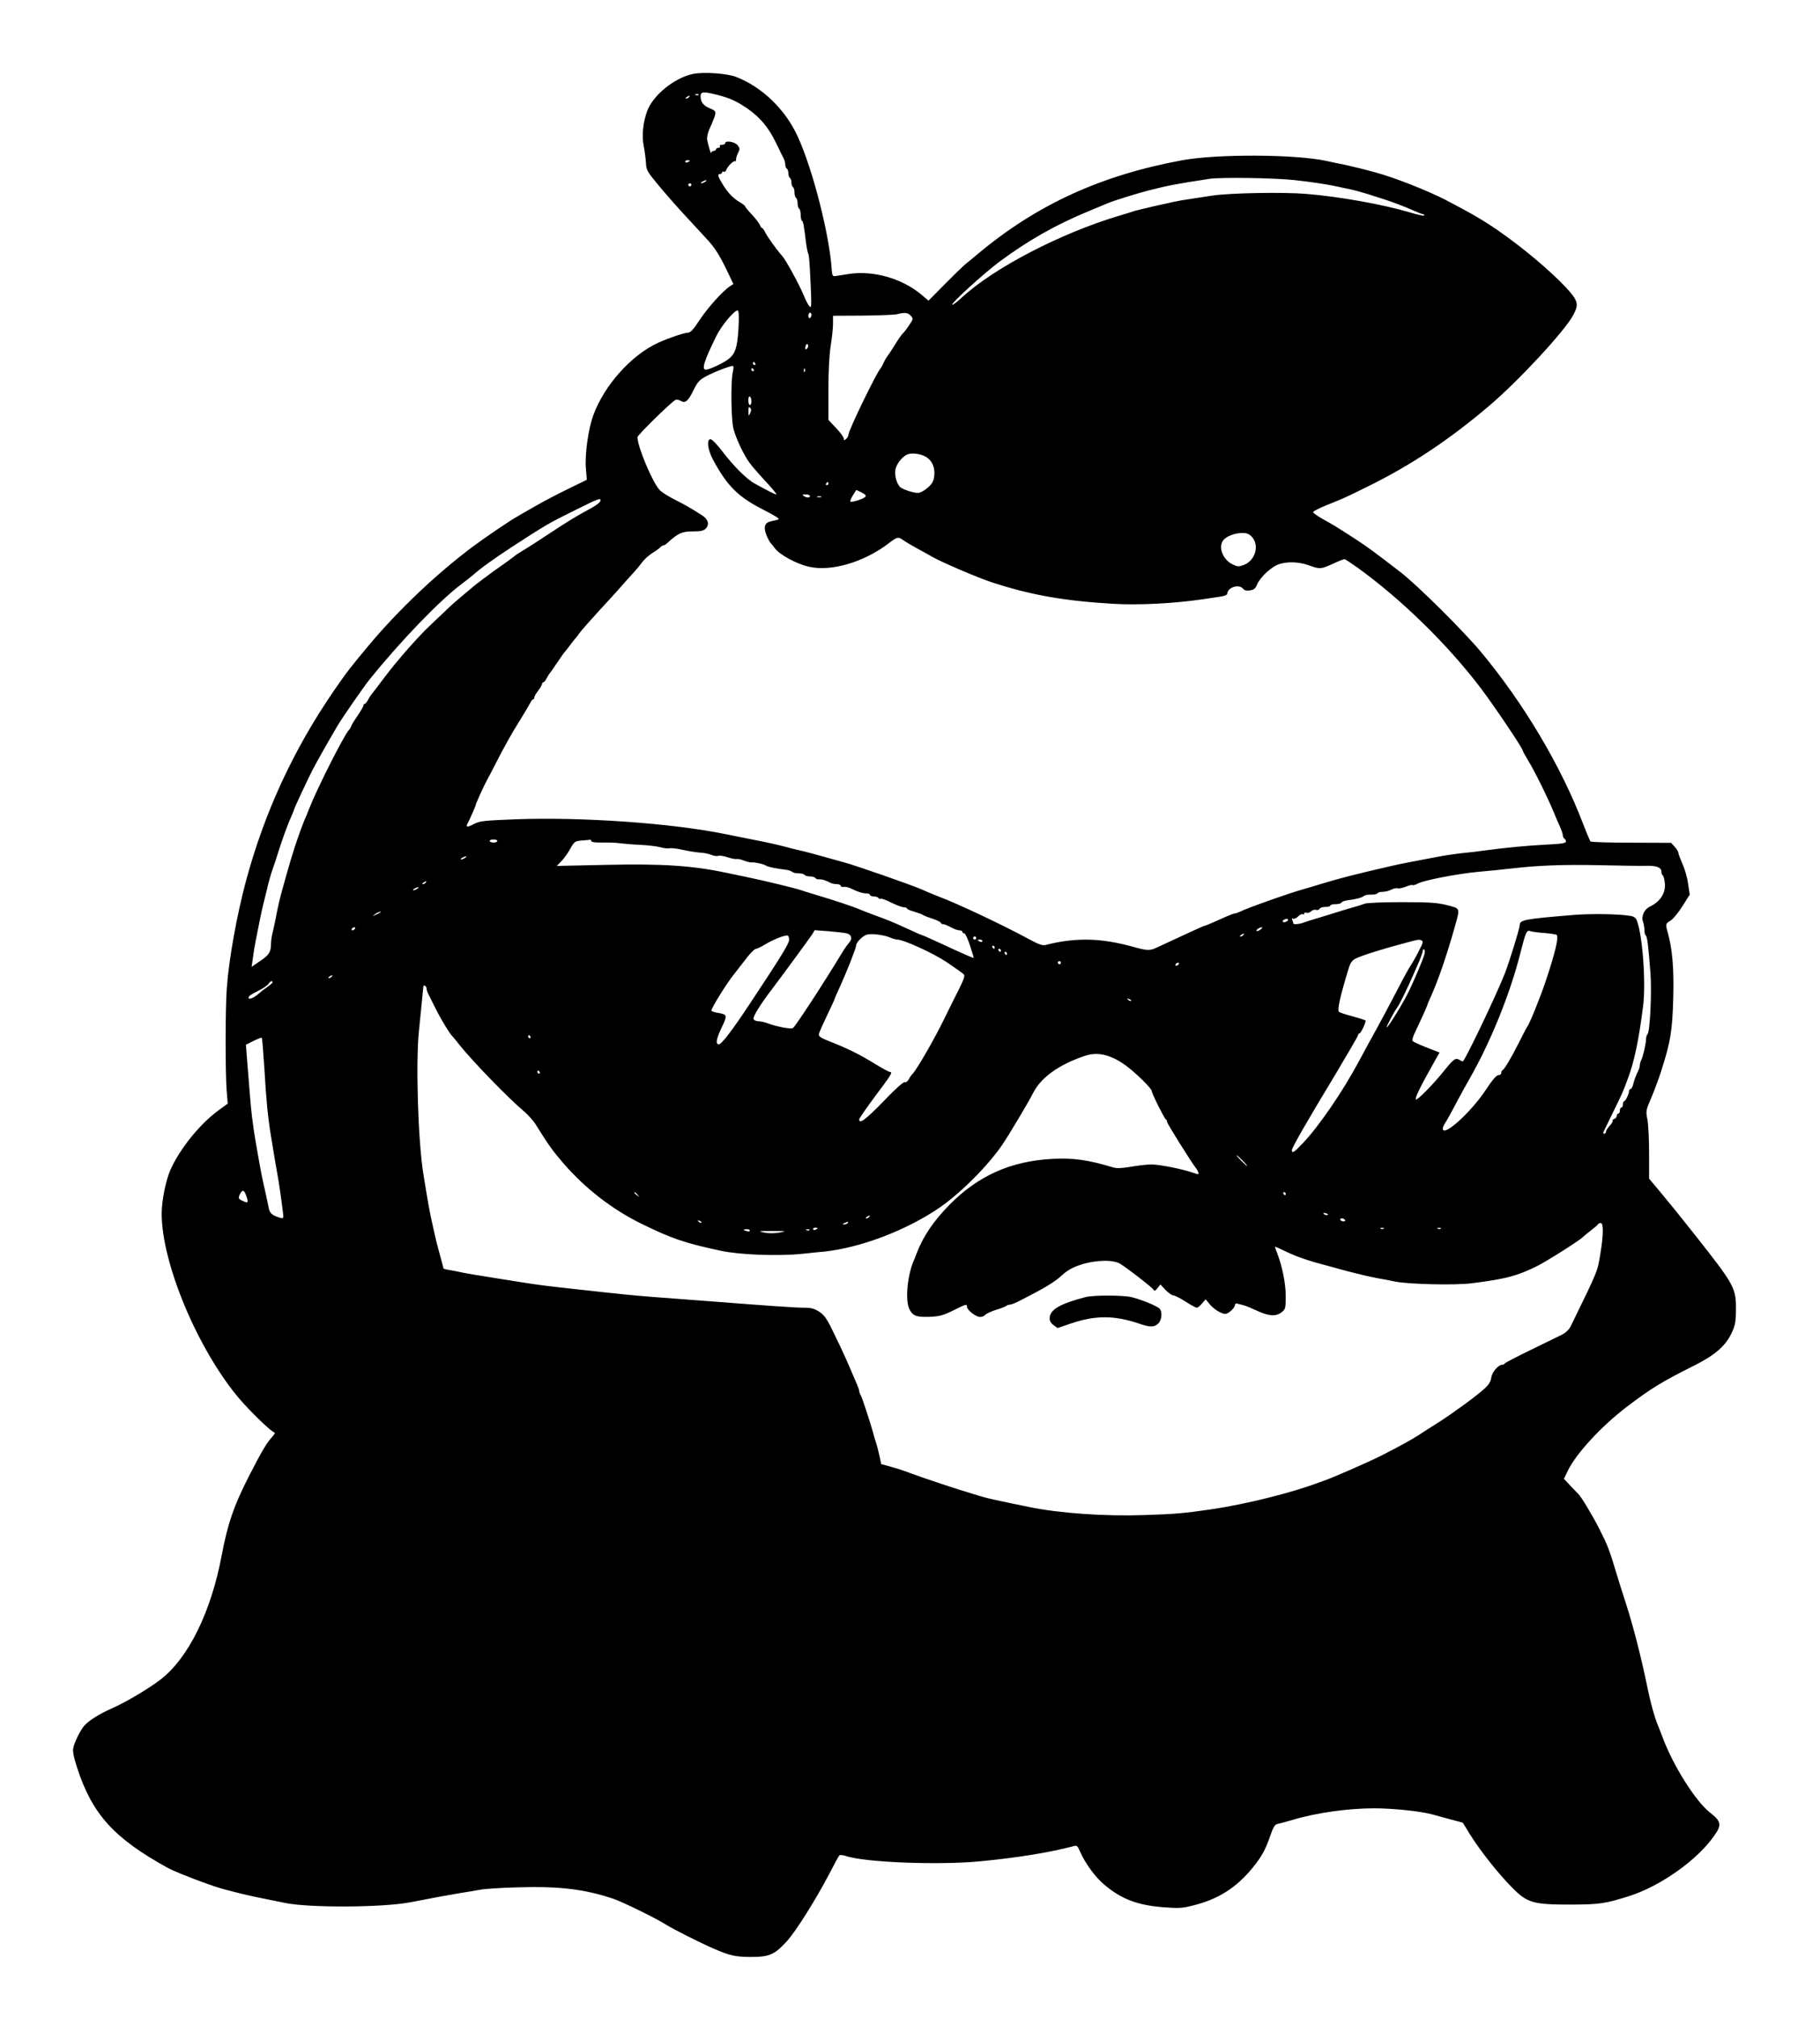 <?xml version="1.0" standalone="no"?>
<!DOCTYPE svg PUBLIC "-//W3C//DTD SVG 20010904//EN"
 "http://www.w3.org/TR/2001/REC-SVG-20010904/DTD/svg10.dtd">
<svg version="1.0" xmlns="http://www.w3.org/2000/svg"
 width="1182pt" height="1310pt" viewBox="0 0 1182 1310"
 preserveAspectRatio="xMidYMid meet">

<g transform="translate(0,1310) scale(0.1,-0.1)"
fill="#000000" stroke="none">
<path d="M4500 12620 c-121 -26 -259 -138 -297 -241 -27 -73 -36 -162 -22
-229 6 -30 12 -78 14 -106 2 -48 8 -58 80 -145 43 -52 121 -141 174 -198 53
-57 113 -122 134 -145 57 -60 89 -110 137 -210 l43 -90 -23 -15 c-47 -31 -142
-137 -196 -218 -41 -63 -60 -83 -77 -83 -23 0 -129 -36 -194 -66 -175 -81
-350 -277 -421 -473 -32 -91 -54 -248 -47 -340 l6 -76 -123 -60 c-68 -33 -161
-82 -208 -109 -47 -27 -100 -57 -118 -68 -54 -30 -211 -137 -297 -201 -234
-176 -475 -405 -666 -632 -123 -147 -147 -178 -231 -300 -265 -386 -452 -793
-572 -1240 -59 -222 -110 -505 -123 -690 -10 -132 -10 -546 -1 -665 l7 -85
-55 -40 c-123 -88 -256 -252 -318 -392 -30 -69 -56 -200 -56 -282 0 -323 234
-881 502 -1199 77 -90 214 -222 231 -222 6 0 -1 -12 -15 -28 -36 -39 -65 -88
-152 -257 -98 -193 -137 -305 -176 -512 -70 -372 -218 -670 -400 -809 -78 -59
-222 -145 -309 -183 -82 -36 -156 -82 -184 -115 -26 -30 -63 -106 -71 -143 -5
-23 2 -59 25 -130 98 -302 240 -458 589 -650 35 -19 140 -62 255 -103 67 -24
90 -31 185 -55 104 -26 121 -29 325 -70 161 -32 634 -29 810 5 142 28 258 49
325 60 41 6 98 16 125 21 28 6 138 13 246 16 270 8 431 -11 619 -73 58 -19
281 -128 345 -169 50 -31 218 -116 308 -155 108 -47 141 -54 242 -55 121 0
155 14 236 103 58 64 186 267 276 439 31 60 59 112 64 117 4 5 22 3 41 -3 119
-42 603 -61 873 -35 242 23 456 58 606 98 23 7 27 3 44 -36 34 -77 96 -162
156 -213 111 -94 213 -133 381 -147 104 -8 125 -7 199 12 161 40 278 114 385
245 58 72 82 115 112 202 20 59 32 79 47 81 11 2 56 14 100 27 153 46 360 75
530 75 118 0 294 -18 371 -38 21 -6 76 -21 121 -33 l83 -22 46 -75 c66 -106
183 -254 271 -343 102 -104 137 -114 388 -114 186 1 220 6 378 56 203 65 444
236 552 394 48 68 43 91 -30 148 -92 72 -236 299 -305 482 -12 33 -27 69 -31
80 -22 50 -50 150 -74 270 -40 191 -88 377 -133 517 -22 67 -52 164 -67 213
-41 138 -54 172 -107 277 -44 87 -121 215 -137 228 -3 3 -26 27 -50 52 l-44
47 26 54 c51 107 216 287 380 412 158 120 230 165 441 270 137 69 204 128 244
215 21 46 26 71 26 150 1 138 -10 158 -264 480 -93 118 -166 208 -237 293
l-63 75 0 165 c0 90 -5 189 -11 220 -11 54 -10 58 26 142 20 47 49 125 64 173
61 191 72 257 78 477 5 188 -6 318 -37 425 -14 50 -13 54 19 73 17 10 51 52
77 93 l48 76 -11 72 c-5 39 -22 97 -37 129 -14 32 -26 64 -26 71 0 7 -11 25
-24 39 l-23 25 -258 1 c-143 0 -262 4 -266 8 -3 5 -25 55 -47 113 -145 379
-386 784 -666 1120 -114 136 -412 432 -521 516 -165 127 -220 168 -295 216
-128 83 -140 90 -209 128 -35 20 -63 40 -63 45 0 6 42 27 94 48 106 42 126 52
258 117 284 140 528 302 790 524 190 161 492 486 547 590 39 72 32 94 -49 182
-104 110 -279 257 -438 367 -95 66 -176 113 -345 201 -113 58 -330 144 -450
176 -83 23 -146 38 -200 50 -33 6 -87 18 -120 25 -199 44 -711 46 -935 5 -529
-97 -948 -289 -1330 -609 -30 -25 -68 -57 -85 -70 -16 -14 -76 -72 -132 -129
l-103 -104 -47 40 c-128 106 -313 158 -473 133 -36 -6 -74 -12 -85 -13 -17 -3
-20 3 -23 37 -14 226 -122 651 -220 866 -81 179 -234 326 -405 391 -60 22
-209 32 -277 18z m155 -135 c85 -21 131 -43 201 -91 82 -58 136 -122 185 -224
23 -47 45 -93 50 -102 5 -10 9 -27 9 -37 0 -11 5 -23 10 -26 6 -3 10 -17 10
-30 0 -13 5 -27 10 -30 6 -3 10 -17 10 -30 0 -13 5 -27 10 -30 6 -3 10 -19 10
-35 0 -16 5 -32 10 -35 6 -3 10 -19 10 -35 0 -16 5 -32 10 -35 6 -3 10 -21 10
-40 0 -19 4 -36 9 -39 8 -5 12 -29 27 -151 3 -22 8 -47 11 -55 8 -22 10 -39
18 -210 6 -135 5 -153 -7 -140 -8 8 -25 40 -37 70 -26 64 -116 231 -140 257
-35 39 -100 129 -112 156 -7 15 -16 27 -20 27 -4 0 -10 8 -13 18 -4 10 -26 40
-51 67 -25 26 -45 51 -45 54 0 4 -12 14 -27 23 -47 27 -81 61 -111 108 -39 61
-45 80 -27 80 8 0 15 5 15 11 0 5 5 7 10 4 6 -3 13 2 17 12 9 24 49 63 57 56
3 -4 6 1 6 11 0 9 6 29 14 44 12 24 12 30 -4 50 -19 22 -80 32 -80 12 0 -5 -9
-10 -21 -10 -11 0 -17 -4 -14 -10 3 -5 -1 -10 -9 -10 -9 0 -16 -4 -16 -10 0
-5 -7 -10 -15 -10 -8 0 -15 -6 -16 -12 -1 -13 -16 36 -26 83 -3 15 3 44 12 65
53 120 53 120 9 139 -45 18 -63 41 -64 78 0 33 16 34 105 12z m-118 -1 c-3 -3
-12 -4 -19 -1 -8 3 -5 6 6 6 11 1 17 -2 13 -5z m-62 -14 c-3 -5 -12 -10 -18
-10 -7 0 -6 4 3 10 19 12 23 12 15 0z m5 -414 c0 -2 -7 -6 -15 -10 -8 -3 -15
-1 -15 4 0 6 7 10 15 10 8 0 15 -2 15 -4z m3925 -125 c102 -11 211 -27 270
-40 22 -5 63 -14 90 -19 28 -6 79 -20 115 -31 36 -12 81 -26 100 -32 55 -17
140 -49 198 -75 29 -13 57 -24 62 -24 6 0 10 -4 10 -9 0 -4 -44 5 -97 21 -172
51 -457 102 -668 119 -152 13 -500 6 -613 -11 -37 -6 -98 -15 -137 -21 -38 -5
-88 -14 -110 -19 -22 -5 -83 -18 -135 -30 -52 -12 -106 -25 -120 -29 -14 -5
-59 -19 -100 -31 -382 -114 -815 -339 -1024 -532 -28 -26 -55 -47 -61 -47 -20
0 202 203 310 283 186 137 360 236 575 325 58 24 114 47 125 52 46 19 186 62
270 84 131 33 176 41 390 74 72 11 423 6 550 -8z m-3825 -11 c-8 -5 -19 -10
-25 -10 -5 0 -3 5 5 10 8 5 20 10 25 10 6 0 3 -5 -5 -10z m-90 -20 c0 -5 -4
-10 -10 -10 -5 0 -10 5 -10 10 0 6 5 10 10 10 6 0 10 -4 10 -10z m306 -933
c-8 -128 -21 -164 -67 -200 -37 -27 -122 -67 -145 -67 -29 0 -13 53 68 218 34
70 124 176 140 166 7 -5 8 -45 4 -117z m474 89 c0 -8 -4 -18 -10 -21 -5 -3
-10 3 -10 14 0 12 5 21 10 21 6 0 10 -6 10 -14z m645 -6 c17 -19 17 -21 -11
-62 -16 -24 -34 -47 -41 -53 -6 -5 -30 -39 -52 -75 -22 -36 -45 -70 -51 -77
-5 -7 -16 -25 -22 -40 -7 -15 -15 -30 -18 -33 -25 -24 -210 -405 -210 -433 0
-8 -7 -20 -15 -27 -12 -10 -15 -10 -15 3 0 8 -22 39 -50 68 l-50 53 0 195 c0
125 6 229 15 286 8 50 15 114 15 143 l0 52 193 1 c105 1 206 5 222 9 51 13 71
11 90 -10z m-674 -213 c-8 -8 -11 -7 -11 4 0 20 13 34 18 19 3 -7 -1 -17 -7
-23z m-336 -97 c3 -5 1 -10 -4 -10 -6 0 -11 5 -11 10 0 6 2 10 4 10 3 0 8 -4
11 -10z m-146 -57 c-14 -60 -11 -311 5 -369 17 -63 66 -167 104 -219 16 -22
64 -77 106 -122 43 -46 73 -83 68 -83 -6 0 -30 11 -54 24 -24 12 -63 34 -87
47 -52 28 -139 115 -214 214 -29 38 -61 71 -70 73 -30 6 -22 -68 15 -135 92
-170 163 -240 329 -324 78 -40 106 -58 93 -62 -11 -3 -31 -8 -46 -11 -42 -9
-51 -37 -31 -88 9 -24 23 -49 30 -56 7 -7 18 -21 25 -31 31 -42 138 -101 220
-120 143 -34 356 28 516 149 60 46 64 47 100 22 15 -11 52 -32 82 -49 30 -16
80 -44 110 -61 66 -37 297 -135 383 -163 252 -82 465 -120 786 -139 164 -10
397 2 586 30 39 6 89 13 113 17 23 3 42 11 42 17 2 43 76 67 103 34 8 -11 22
-14 45 -11 26 4 36 13 47 40 20 47 96 117 144 131 57 18 129 14 191 -8 71 -26
78 -26 157 10 36 17 70 30 74 30 5 0 41 -24 81 -52 289 -208 587 -499 806
-787 91 -121 272 -390 272 -405 0 -4 17 -34 38 -69 44 -73 133 -254 172 -352
4 -11 17 -41 29 -67 12 -26 21 -54 21 -62 0 -8 5 -18 10 -21 6 -3 10 -12 10
-19 0 -10 -32 -15 -122 -19 -133 -7 -260 -19 -403 -38 -49 -7 -101 -13 -115
-14 -45 -4 -134 -16 -185 -26 -134 -25 -264 -50 -300 -59 -245 -56 -349 -83
-470 -120 -38 -12 -83 -25 -100 -30 -88 -23 -386 -129 -427 -151 -10 -5 -22
-9 -28 -9 -6 0 -30 -9 -55 -20 -25 -11 -65 -29 -90 -40 -25 -11 -47 -20 -51
-20 -3 0 -35 -14 -72 -31 -37 -17 -91 -42 -119 -55 -29 -13 -78 -36 -108 -50
-58 -28 -68 -28 -165 -1 -209 58 -374 62 -570 12 -18 -5 -45 4 -100 34 -177
96 -465 232 -595 281 -33 13 -82 33 -110 46 -63 28 -421 153 -505 176 -19 5
-48 13 -65 18 -102 29 -195 54 -225 60 -19 4 -62 15 -95 24 -33 9 -94 23 -135
31 -119 24 -180 36 -250 50 -346 71 -932 112 -1362 96 -204 -8 -232 -11 -269
-30 -45 -24 -56 -23 -41 6 15 27 52 112 52 119 0 6 56 130 70 154 5 8 38 71
73 140 35 69 94 175 132 235 38 61 73 120 79 132 6 13 14 23 19 23 4 0 7 5 7
12 0 6 11 26 25 44 14 18 25 37 25 43 0 6 4 11 8 11 5 0 15 12 23 28 8 15 17
29 20 32 3 3 25 34 49 70 24 36 46 67 50 70 3 3 19 23 35 45 17 22 32 42 36
45 3 3 12 15 20 27 14 20 89 104 207 232 19 20 57 63 85 95 29 32 61 68 72 80
11 12 31 36 44 54 13 18 42 45 64 59 23 14 48 32 55 40 7 7 17 13 22 13 5 0
15 6 22 13 71 65 96 77 166 77 56 0 72 4 87 20 24 26 14 60 -26 85 -79 50
-109 67 -176 101 -40 20 -83 47 -97 61 -46 45 -146 283 -146 345 0 13 213 222
247 242 7 3 21 1 33 -6 30 -19 50 -2 84 69 25 51 38 66 78 88 54 30 170 74
179 69 4 -2 3 -21 -2 -41z m136 17 c3 -5 1 -10 -4 -10 -6 0 -11 5 -11 10 0 6
2 10 4 10 3 0 8 -4 11 -10z m332 -12 c-3 -8 -6 -5 -6 6 -1 11 2 17 5 13 3 -3
4 -12 1 -19z m-347 -194 c0 -13 -4 -24 -10 -24 -5 0 -10 14 -10 31 0 17 4 28
10 24 6 -3 10 -17 10 -31z m-8 -76 c-10 -22 -11 -21 -11 12 -1 26 2 31 11 22
8 -8 8 -17 0 -34z m1149 -289 c36 -25 53 -70 46 -122 -4 -32 -14 -49 -43 -74
-22 -19 -48 -33 -63 -33 -27 0 -85 18 -110 34 -24 15 -43 76 -36 116 7 42 53
96 88 103 35 8 89 -3 118 -24z m-641 -169 c0 -5 -5 -10 -11 -10 -5 0 -7 5 -4
10 3 6 8 10 11 10 2 0 4 -4 4 -10z m240 -85 c-11 -14 -90 -39 -97 -31 -3 3 4
21 16 40 l22 35 34 -16 c24 -12 32 -20 25 -28z m-360 5 c0 -13 -20 -13 -40 0
-12 8 -9 10 13 10 15 0 27 -4 27 -10z m73 -7 c-7 -2 -19 -2 -25 0 -7 3 -2 5
12 5 14 0 19 -2 13 -5z m-1433 -21 c0 -15 -33 -38 -110 -78 -41 -22 -136 -80
-210 -130 -74 -49 -156 -102 -182 -117 -26 -15 -53 -33 -60 -40 -7 -6 -42 -32
-78 -57 -59 -40 -188 -137 -200 -150 -3 -3 -30 -25 -60 -50 -30 -25 -76 -65
-101 -90 -26 -25 -68 -65 -95 -90 -84 -78 -219 -231 -305 -345 -45 -60 -85
-112 -88 -115 -3 -3 -12 -17 -20 -32 -8 -16 -18 -28 -23 -28 -4 0 -8 -5 -8
-11 0 -5 -18 -37 -40 -69 -22 -32 -40 -62 -40 -66 0 -4 -6 -15 -14 -23 -34
-38 -210 -387 -256 -506 -4 -11 -12 -31 -18 -45 -22 -48 -54 -136 -78 -210
-24 -76 -31 -99 -54 -180 -7 -25 -18 -65 -25 -90 -16 -55 -30 -115 -45 -195
-6 -33 -16 -76 -21 -96 -5 -20 -9 -49 -9 -65 0 -54 -12 -74 -69 -112 l-57 -39
9 61 c4 34 14 93 22 131 8 39 19 95 25 125 6 30 15 71 20 90 5 19 14 58 21 85
14 62 28 110 44 155 7 19 20 58 28 85 23 76 66 195 88 242 10 24 19 45 19 48
0 6 84 186 119 255 24 46 84 154 161 285 27 47 175 261 212 306 206 255 459
516 598 619 19 14 50 39 70 55 59 52 140 109 265 191 213 138 232 149 392 228
158 79 173 84 173 68z m4230 -237 c51 -55 23 -155 -53 -183 -31 -12 -39 -12
-72 4 -63 30 -95 112 -61 156 19 26 75 47 122 48 31 0 46 -6 64 -25z m-4900
-1975 c0 -5 -11 -10 -25 -10 -14 0 -25 5 -25 10 0 6 11 10 25 10 14 0 25 -4
25 -10z m610 -1 c0 -6 27 -10 73 -9 39 1 92 -1 117 -5 25 -3 83 -8 129 -10 47
-2 104 -9 128 -15 23 -7 51 -10 62 -7 11 2 48 -2 83 -10 35 -8 84 -16 110 -18
27 -1 61 -8 78 -15 16 -7 37 -10 45 -6 9 3 36 -1 61 -10 25 -8 51 -13 57 -11
7 2 28 -2 48 -10 21 -8 43 -13 50 -12 17 3 81 -11 94 -21 10 -8 66 -19 124
-26 19 -2 39 -8 45 -14 5 -5 25 -10 42 -10 18 0 36 -4 39 -10 3 -5 19 -10 35
-10 16 0 32 -5 35 -10 4 -6 14 -10 23 -9 18 2 44 -6 74 -22 10 -5 29 -9 43 -9
14 0 25 -5 25 -11 0 -5 8 -9 18 -7 11 2 30 -2 43 -8 52 -25 81 -34 104 -34 14
0 25 -4 25 -10 0 -5 11 -10 24 -10 14 0 28 -5 31 -10 4 -6 10 -8 15 -5 5 3 35
-8 68 -25 33 -16 69 -30 81 -30 11 0 21 -4 21 -8 0 -4 21 -14 48 -21 26 -8 52
-17 57 -22 6 -4 34 -15 63 -24 28 -10 52 -21 52 -26 0 -5 7 -9 15 -9 8 0 30
-9 50 -20 20 -11 44 -20 55 -20 11 0 20 -4 20 -10 0 -5 6 -10 13 -10 6 0 23
-36 37 -80 14 -44 25 -80 24 -80 -4 0 -80 33 -139 60 -36 17 -94 44 -130 60
-36 17 -68 30 -70 30 -3 0 -40 16 -82 36 -121 55 -127 57 -228 94 -33 12 -73
28 -90 35 -35 16 -179 64 -285 95 -41 12 -84 26 -96 30 -28 11 -255 66 -369
89 -27 6 -81 17 -120 25 -224 47 -416 59 -780 51 l-319 -7 28 29 c16 15 42 51
58 80 28 50 31 52 76 56 26 2 50 4 55 5 4 1 7 -3 7 -9z m-820 -109 c-8 -5 -19
-10 -25 -10 -5 0 -3 5 5 10 8 5 20 10 25 10 6 0 3 -5 -5 -10z m7668 -51 c70 2
102 -10 102 -39 0 -10 4 -21 9 -24 5 -3 11 -25 13 -48 7 -65 -28 -121 -97
-154 -37 -17 -58 -65 -44 -100 5 -14 9 -38 9 -54 0 -16 4 -31 9 -34 9 -6 17
-75 30 -246 9 -119 -3 -378 -19 -394 -5 -5 -10 -20 -10 -33 0 -28 -19 -112
-31 -135 -5 -10 -9 -25 -9 -33 0 -8 -4 -23 -9 -33 -16 -32 -29 -67 -35 -94 -4
-16 -11 -28 -16 -28 -6 0 -10 -6 -10 -13 0 -18 -24 -67 -32 -67 -5 0 -8 -9 -8
-20 0 -11 -4 -20 -10 -20 -5 0 -10 -9 -10 -20 0 -11 -4 -20 -10 -20 -5 0 -10
-6 -10 -14 0 -8 -7 -17 -16 -20 -9 -4 -14 -9 -11 -12 3 -4 -5 -18 -19 -32 -13
-15 -24 -32 -24 -39 0 -7 -5 -13 -11 -13 -5 0 -9 3 -7 8 2 4 30 61 62 127 65
133 65 133 99 225 41 109 70 248 98 468 19 151 -3 457 -40 554 -7 20 -19 28
-43 32 -82 13 -254 15 -368 6 -316 -26 -350 -32 -350 -65 0 -21 -68 -241 -97
-315 -55 -139 -235 -517 -271 -570 -1 -2 -12 1 -22 8 -27 17 -38 9 -105 -74
-71 -88 -172 -190 -180 -182 -8 8 31 87 128 259 l26 46 -85 33 c-47 18 -87 37
-90 42 -3 5 1 23 9 41 45 95 87 188 87 193 0 3 11 29 24 57 43 96 97 249 149
432 41 145 44 135 -43 158 -63 16 -108 20 -292 20 -124 0 -229 -4 -245 -10
-15 -6 -48 -16 -73 -23 -25 -7 -70 -20 -100 -30 -30 -9 -89 -27 -130 -40 -41
-12 -85 -26 -98 -31 -24 -9 -62 -12 -62 -5 0 2 -3 12 -7 22 -4 11 -3 15 5 10
6 -4 21 3 32 14 11 11 25 18 30 15 6 -4 10 -2 10 4 0 6 7 8 15 5 8 -3 21 1 30
10 9 8 23 12 31 9 9 -3 20 0 24 7 4 7 22 13 39 12 17 0 31 4 31 9 0 5 15 9 34
9 19 0 36 5 38 10 2 6 19 12 38 15 53 6 94 17 108 28 7 6 28 10 47 9 19 -1 37
3 40 8 3 6 19 10 34 10 16 0 41 6 56 14 15 8 34 12 41 9 8 -3 32 2 53 10 21 9
41 14 44 11 3 -3 19 1 35 10 42 22 256 63 392 76 63 5 158 15 210 21 179 21
345 27 580 22 129 -3 263 -5 298 -4z m-7923 -109 c-3 -5 -12 -10 -18 -10 -7 0
-6 4 3 10 19 12 23 12 15 0z m-55 -40 c-8 -5 -19 -10 -25 -10 -5 0 -3 5 5 10
8 5 20 10 25 10 6 0 3 -5 -5 -10z m-241 -154 c-2 -2 -15 -9 -29 -15 -24 -11
-24 -11 -6 3 16 13 49 24 35 12z m5887 -58 c-10 -6 -20 -7 -24 -3 -9 8 20 25
31 18 5 -3 2 -10 -7 -15z m-6051 -48 c-3 -5 -11 -10 -16 -10 -6 0 -7 5 -4 10
3 6 11 10 16 10 6 0 7 -4 4 -10z m5881 -5 c-11 -8 -22 -12 -25 -9 -6 6 19 24
34 24 6 -1 1 -7 -9 -15z m-2686 -25 c31 -8 37 -35 14 -61 -10 -11 -27 -35 -39
-54 -116 -193 -310 -491 -326 -500 -12 -8 -111 11 -162 31 -20 8 -49 14 -63
14 -13 0 -27 6 -30 14 -6 15 42 92 121 196 83 110 241 326 259 353 l17 28 92
-7 c50 -4 103 -10 117 -14z m4527 3 c39 -3 76 -9 82 -12 17 -11 -11 -125 -73
-308 -34 -101 -102 -269 -117 -288 -4 -5 -29 -53 -55 -105 -50 -99 -94 -173
-106 -178 -5 -2 -8 -10 -8 -18 0 -8 -8 -14 -19 -14 -12 0 -39 -31 -81 -95 -97
-147 -280 -312 -280 -252 0 7 6 21 13 32 8 11 38 65 67 120 29 55 72 134 96
175 134 234 262 550 327 809 36 142 42 155 66 146 9 -4 48 -9 88 -12z m-4248
-29 c18 -8 40 -14 48 -14 41 0 234 -88 322 -147 53 -36 102 -71 109 -77 10
-10 4 -28 -27 -92 -22 -43 -67 -134 -100 -201 -60 -124 -173 -320 -202 -352
-9 -9 -22 -27 -28 -40 -7 -12 -19 -20 -26 -17 -8 3 -64 -47 -138 -125 -115
-118 -158 -150 -157 -116 0 6 48 75 105 152 104 138 114 155 95 155 -5 0 -50
24 -99 54 -99 61 -178 100 -291 144 -60 24 -74 33 -72 48 2 11 26 65 53 121
27 56 49 104 49 107 0 2 15 37 34 78 47 104 106 253 106 270 0 21 47 66 73 71
32 7 107 -3 146 -19z m2296 16 c-3 -5 -12 -10 -18 -10 -7 0 -6 4 3 10 19 12
23 12 15 0z m-2950 -31 c0 -24 -50 -106 -253 -412 -114 -173 -186 -267 -203
-267 -23 0 -18 33 16 105 41 86 40 89 -27 100 -21 4 -38 10 -38 14 0 16 90
162 140 227 30 38 73 93 95 122 22 28 46 51 54 52 8 0 35 13 61 29 51 31 128
62 145 57 6 -1 10 -14 10 -27z m1215 11 c0 -5 -4 -10 -10 -10 -5 0 -10 5 -10
10 0 6 5 10 10 10 6 0 10 -4 10 -10z m40 -20 c0 -5 -7 -7 -15 -4 -8 4 -15 8
-15 10 0 2 7 4 15 4 8 0 15 -4 15 -10z m2853 4 c12 -4 8 -18 -20 -71 -18 -36
-42 -78 -52 -92 -10 -14 -52 -91 -93 -171 -42 -80 -99 -188 -128 -240 -29 -52
-81 -147 -115 -211 -104 -194 -258 -420 -364 -531 -54 -58 -71 -69 -71 -45 0
16 99 188 284 494 80 134 146 247 146 253 0 5 3 10 8 10 10 0 47 79 40 85 -3
3 -41 15 -84 27 -44 11 -83 24 -88 29 -13 11 9 107 66 292 8 25 21 43 40 53
34 18 186 66 313 99 103 28 99 27 118 19z m-2773 -44 c0 -5 -2 -10 -4 -10 -3
0 -8 5 -11 10 -3 6 -1 10 4 10 6 0 11 -4 11 -10z m40 -20 c0 -5 -2 -10 -4 -10
-3 0 -8 5 -11 10 -3 6 -1 10 4 10 6 0 11 -4 11 -10z m2750 -28 c-12 -40 -57
-146 -97 -231 -33 -71 -137 -241 -147 -241 -6 0 51 108 69 130 12 15 67 127
103 210 11 25 29 67 41 94 11 27 21 55 21 63 0 8 4 12 9 8 6 -3 6 -17 1 -33z
m-2710 8 c0 -5 -2 -10 -4 -10 -3 0 -8 5 -11 10 -3 6 -1 10 4 10 6 0 11 -4 11
-10z m350 -60 c0 -5 -4 -10 -10 -10 -5 0 -10 5 -10 10 0 6 5 10 10 10 6 0 10
-4 10 -10z m765 -10 c-3 -5 -11 -10 -16 -10 -6 0 -7 5 -4 10 3 6 11 10 16 10
6 0 7 -4 4 -10z m-5500 -80 c-3 -5 -12 -10 -18 -10 -7 0 -6 4 3 10 19 12 23
12 15 0z m-385 -37 c0 -5 -17 -19 -37 -33 -20 -14 -41 -30 -47 -36 -25 -24
-64 -45 -70 -36 -7 12 5 21 68 53 26 13 53 32 60 42 11 17 26 23 26 10z m1000
-38 c0 -8 4 -23 9 -33 5 -9 28 -55 51 -102 36 -72 91 -162 110 -180 3 -3 24
-27 45 -55 91 -113 320 -348 418 -430 26 -22 62 -62 79 -90 79 -127 107 -166
175 -245 141 -164 320 -303 513 -397 199 -97 278 -123 510 -173 124 -27 375
-36 530 -20 63 7 126 13 140 14 237 25 531 136 748 283 139 95 317 273 412
412 41 60 174 283 200 336 51 100 166 183 335 240 84 28 167 9 266 -62 63 -46
169 -150 169 -166 0 -16 83 -181 92 -185 5 -2 8 -9 8 -17 0 -10 159 -264 188
-300 4 -5 11 -17 14 -26 6 -14 2 -15 -33 -3 -72 25 -218 54 -271 54 -29 0 -90
-7 -134 -15 -60 -10 -91 -11 -115 -4 -163 49 -261 63 -399 55 -266 -15 -475
-108 -661 -295 -106 -107 -176 -210 -219 -326 -4 -11 -12 -32 -19 -47 -40
-100 -52 -252 -25 -307 22 -45 46 -53 133 -50 65 3 89 10 153 42 85 42 88 42
88 23 0 -21 58 -66 85 -66 12 0 28 6 34 14 7 8 38 22 69 32 31 9 61 21 67 26
5 4 16 8 25 8 8 0 40 13 70 29 153 78 220 118 266 161 39 35 70 52 125 70 96
31 212 33 256 4 52 -33 196 -145 210 -162 12 -16 14 -15 31 6 l18 23 34 -36
c19 -19 41 -35 50 -35 9 0 45 -18 79 -40 34 -22 67 -40 73 -40 7 0 22 12 35
28 l23 27 27 -33 c29 -34 75 -62 101 -62 20 0 62 39 62 57 0 9 7 12 18 9 9 -2
28 -7 42 -11 14 -4 53 -20 87 -36 73 -34 120 -37 157 -8 24 19 26 26 26 105 0
82 -22 190 -55 277 -8 20 -15 40 -15 42 0 3 21 -6 48 -19 78 -39 152 -66 262
-95 25 -7 68 -19 95 -26 46 -13 76 -21 175 -45 19 -5 60 -13 90 -19 30 -5 82
-15 115 -22 93 -17 386 -24 495 -10 221 28 292 47 422 111 64 32 282 170 298
189 3 3 25 22 50 41 25 19 47 38 48 42 2 4 10 8 18 8 18 0 18 -75 -1 -190 -21
-128 -10 -103 -194 -480 -11 -22 -32 -42 -57 -55 -23 -11 -115 -56 -205 -100
-90 -44 -165 -83 -167 -87 -2 -5 -9 -8 -15 -8 -26 0 -68 -48 -72 -84 -4 -26
-16 -46 -46 -73 -53 -48 -190 -148 -293 -215 -45 -28 -106 -67 -136 -87 -49
-31 -105 -62 -235 -129 -78 -40 -343 -156 -380 -166 -5 -2 -17 -6 -25 -9 -172
-66 -478 -143 -705 -176 -172 -25 -236 -31 -432 -37 -260 -9 -554 12 -748 52
-38 8 -91 19 -117 24 -102 21 -154 33 -178 40 -14 4 -45 13 -70 21 -75 21
-331 106 -405 134 -38 15 -97 34 -131 43 l-61 17 -13 60 c-7 33 -17 69 -21 80
-4 11 -13 40 -19 65 -22 77 -70 224 -80 242 -6 10 -10 22 -10 28 0 6 -8 29
-19 53 -10 23 -31 71 -46 107 -15 36 -55 124 -90 195 -53 112 -68 134 -103
158 -32 21 -53 27 -94 27 -51 -1 -257 14 -658 45 -102 8 -250 19 -330 25 -131
10 -217 19 -505 51 -184 20 -262 30 -345 44 -47 7 -115 18 -152 24 -163 26
-205 33 -243 41 -22 5 -57 12 -77 15 -21 3 -38 8 -38 10 0 2 -7 30 -16 62 -29
106 -34 127 -54 218 -19 81 -31 151 -60 330 -35 212 -51 731 -29 935 5 52 14
138 19 190 5 52 9 96 10 98 1 10 20 -1 20 -13z m4575 -83 c-3 -3 -11 0 -18 7
-9 10 -8 11 6 5 10 -3 15 -9 12 -12z m-3900 -232 c3 -5 1 -10 -4 -10 -6 0 -11
5 -11 10 0 6 2 10 4 10 3 0 8 -4 11 -10z m-1728 -208 c11 -196 23 -320 43
-439 23 -142 30 -181 40 -238 11 -61 24 -147 36 -244 7 -53 7 -53 -17 -47 -49
14 -67 29 -73 60 -6 31 -20 96 -37 171 -10 42 -33 168 -50 270 -19 112 -29
200 -38 320 -5 66 -13 161 -17 211 l-7 91 49 25 c27 13 51 23 54 20 3 -2 10
-92 17 -200z m1788 -22 c3 -5 1 -10 -4 -10 -6 0 -11 5 -11 10 0 6 2 10 4 10 3
0 8 -4 11 -10z m4565 -575 c19 -19 32 -35 29 -35 -3 0 -20 16 -39 35 -19 19
-32 35 -29 35 3 0 20 -16 39 -35z m-6470 -231 c15 -43 11 -47 -23 -31 -30 13
-32 19 -17 48 16 28 27 23 40 -17z m2541 9 c13 -16 12 -17 -3 -4 -10 7 -18 15
-18 17 0 8 8 3 21 -13z m4209 7 c0 -5 -2 -10 -4 -10 -3 0 -8 5 -11 10 -3 6 -1
10 4 10 6 0 11 -4 11 -10z m271 -138 c-7 -2 -18 1 -23 6 -8 8 -4 9 13 5 13 -4
18 -8 10 -11z m-2976 -12 c-3 -5 -12 -10 -18 -10 -7 0 -6 4 3 10 19 12 23 12
15 0z m3090 -20 c3 -5 -1 -10 -9 -10 -8 0 -18 5 -21 10 -3 6 1 10 9 10 8 0 18
-4 21 -10z m-4180 -18 c-3 -3 -11 0 -18 7 -9 10 -8 11 6 5 10 -3 15 -9 12 -12z
m950 -2 c-3 -5 -14 -10 -23 -9 -14 0 -13 2 3 9 27 11 27 11 20 0z m-195 -34
c0 -2 -7 -6 -15 -10 -8 -3 -15 -1 -15 4 0 6 7 10 15 10 8 0 15 -2 15 -4z
m3677 -2 c-3 -3 -12 -4 -19 -1 -8 3 -5 6 6 6 11 1 17 -2 13 -5z m370 0 c-3 -3
-12 -4 -19 -1 -8 3 -5 6 6 6 11 1 17 -2 13 -5z m-4487 -13 c0 -5 -9 -7 -20 -4
-11 3 -20 7 -20 9 0 2 9 4 20 4 11 0 20 -4 20 -9z m387 3 c-3 -3 -12 -4 -19
-1 -8 3 -5 6 6 6 11 1 17 -2 13 -5z m-195 -16 c-35 -6 -70 -6 -100 0 -42 9
-37 10 53 10 95 0 97 -1 47 -10z"/>
<path d="M7050 4679 c-164 -43 -229 -80 -233 -134 -1 -19 6 -33 24 -47 l27
-20 91 31 c156 52 278 52 435 -1 75 -26 103 -26 129 0 22 23 27 73 9 95 -14
17 -119 60 -185 76 -56 13 -247 13 -297 0z"/>
</g>
</svg>

